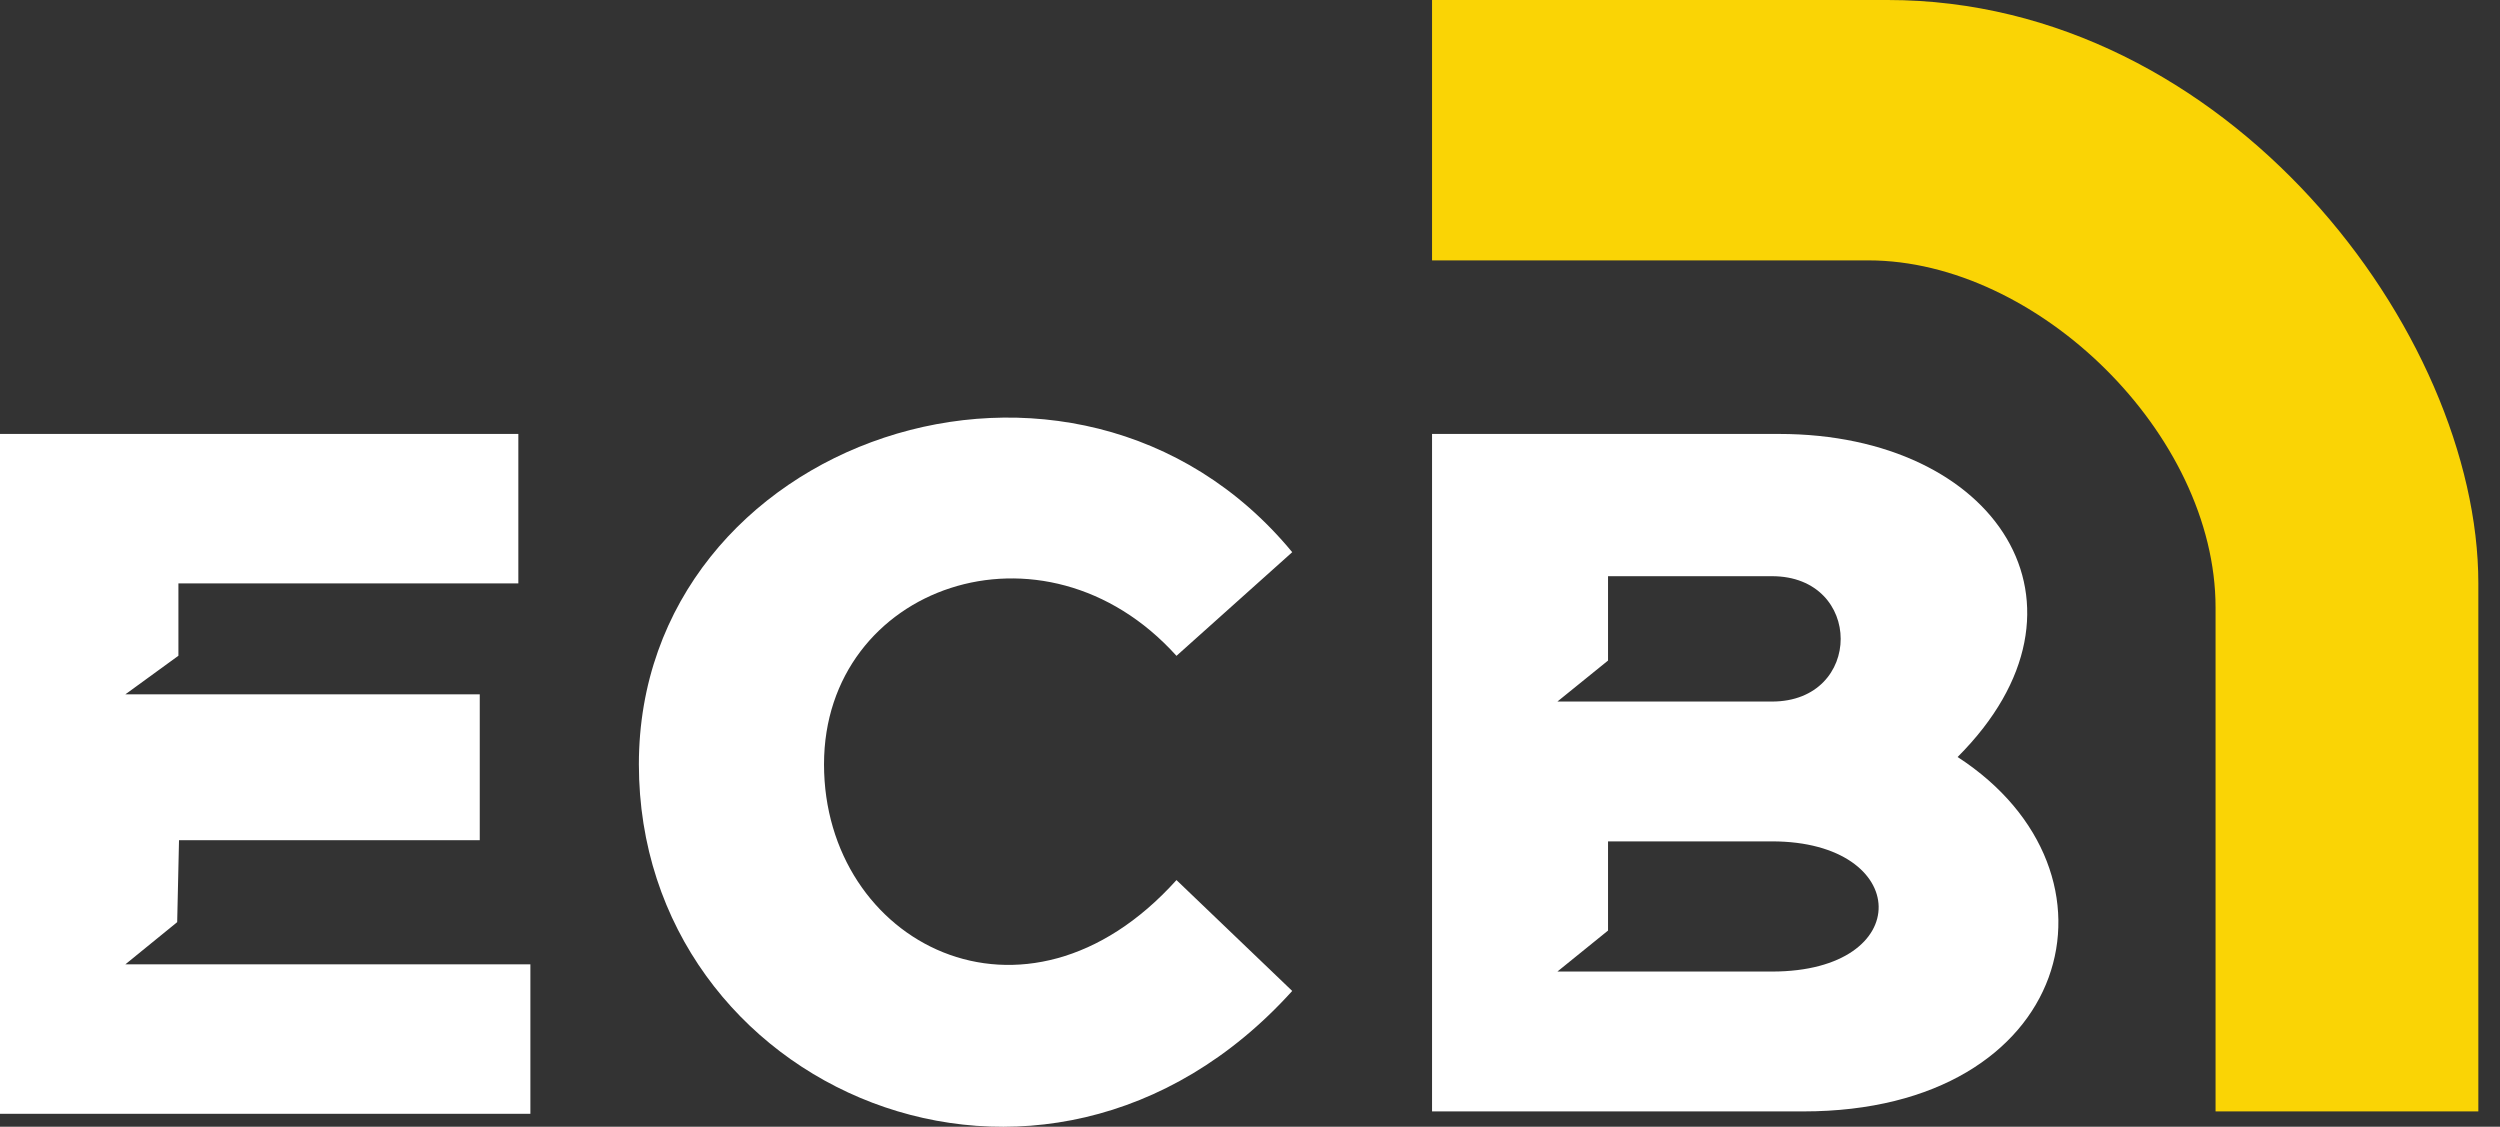 <svg width="71" height="32" viewBox="0 0 71 32" fill="none" xmlns="http://www.w3.org/2000/svg">
<rect x="0" y="0" width="71" height="32" fill="#333333" stroke="none"/>
<path d="M36.699 15.682L33.412 18.626C29.647 14.448 23.402 16.641 23.402 21.707C23.402 26.773 29.099 29.785 33.412 24.994L36.699 28.143C29.647 35.947 18.144 30.951 18.144 21.707C18.144 12.463 30.537 8.218 36.699 15.682Z" fill="white"/>
<path d="M40.67 0V7.395H53.063C57.855 7.395 62.922 12.324 62.922 17.254V31.564H70.385V16.569C70.385 9.449 63.264 0 53.61 0H40.67Z" fill="#FAD405"/>
<path fill-rule="evenodd" clip-rule="evenodd" d="M51.214 31.564C58.882 31.564 60.663 24.785 55.596 21.499C59.909 17.185 56.691 12.324 50.529 12.324H40.67V31.564H51.214ZM45.668 16.364V18.76L44.23 19.924H50.324C52.926 19.924 52.926 16.364 50.324 16.364H45.668ZM45.668 26.428V23.895H50.324C54.295 23.895 54.432 27.592 50.324 27.592H44.23L45.668 26.428Z" fill="white"/>
<path d="M14.721 16.569V12.324H0V31.632H15.063V27.387H3.56L5.032 26.189L5.084 23.861H13.625V19.719H3.56L5.067 18.623V16.569H14.721Z" fill="white"/>
</svg>

